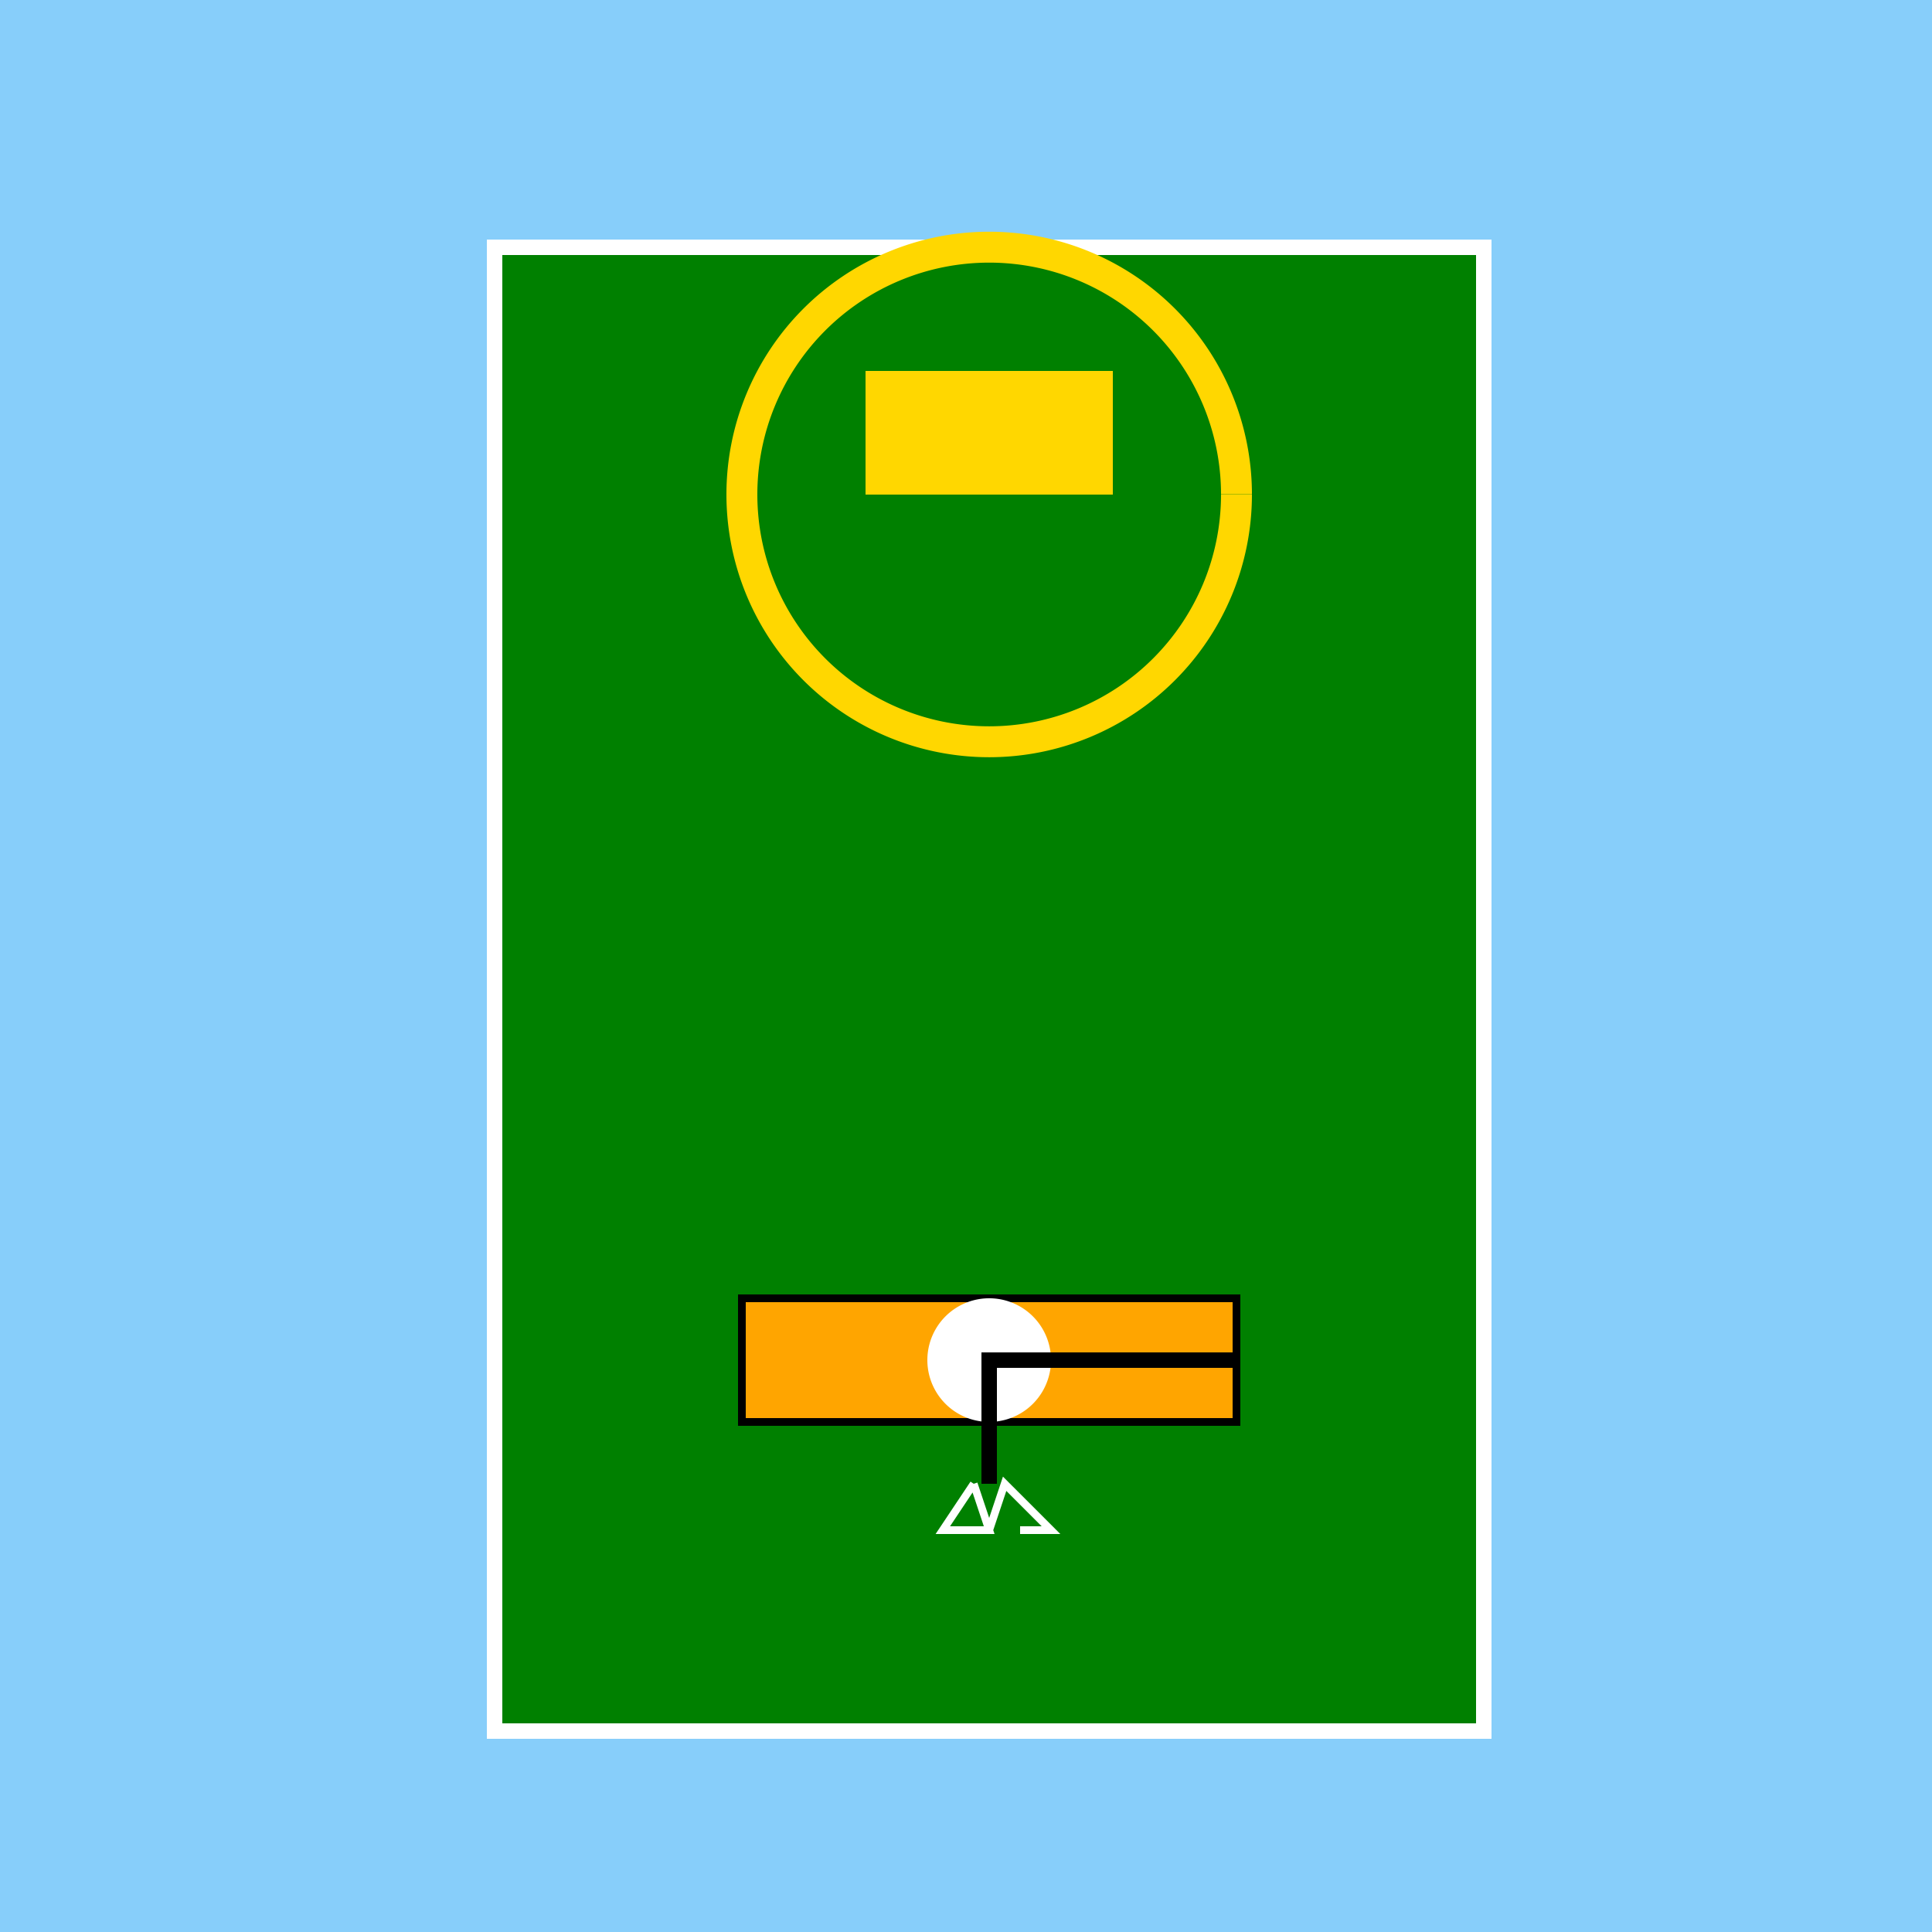 <!--

Generated by DrawGPT.
Free, open source, AI generated images in SVG, PNG, and HTML Canvas format.
https://drawgpt.ai

Created: 2023-09-26T09:17:55.848Z
Link: https://drawgpt.ai/prompt/42962/

-->
<svg xmlns="http://www.w3.org/2000/svg" xmlns:xlink="http://www.w3.org/1999/xlink" width="500" height="500"><defs/><g><rect fill="#87CEFA" stroke="none" x="0" y="0" width="512" height="512"/><rect fill="#008000" stroke="none" x="128" y="64" width="256" height="384"/><rect fill="none" stroke="#FFFFFF" x="128" y="64" width="256" height="384" stroke-miterlimit="10" stroke-width="4" stroke-dasharray=""/><path fill="none" stroke="#FFD700" paint-order="fill stroke markers" d=" M 320 128 A 64 64 0 1 1 320 127.936" stroke-miterlimit="10" stroke-width="8" stroke-dasharray=""/><rect fill="#FFD700" stroke="none" x="224" y="96" width="64" height="32"/><rect fill="#FFA500" stroke="none" x="192" y="336" width="128" height="32"/><rect fill="none" stroke="#000000" x="192" y="336" width="128" height="32" stroke-miterlimit="10" stroke-width="2" stroke-dasharray=""/><path fill="#FFFFFF" stroke="none" paint-order="stroke fill markers" d=" M 272 352 A 16 16 0 1 1 272 351.984"/><path fill="none" stroke="#000000" paint-order="fill stroke markers" d=" M 320 352 L 256 352 L 256 384" stroke-miterlimit="10" stroke-width="4" stroke-dasharray=""/><path fill="none" stroke="#FFFFFF" paint-order="fill stroke markers" d=" M 252 384 L 244 396 L 256 396 L 252 384 M 256 396 L 260 384 L 272 396 L 264 396" stroke-miterlimit="10" stroke-width="2" stroke-dasharray=""/></g></svg>